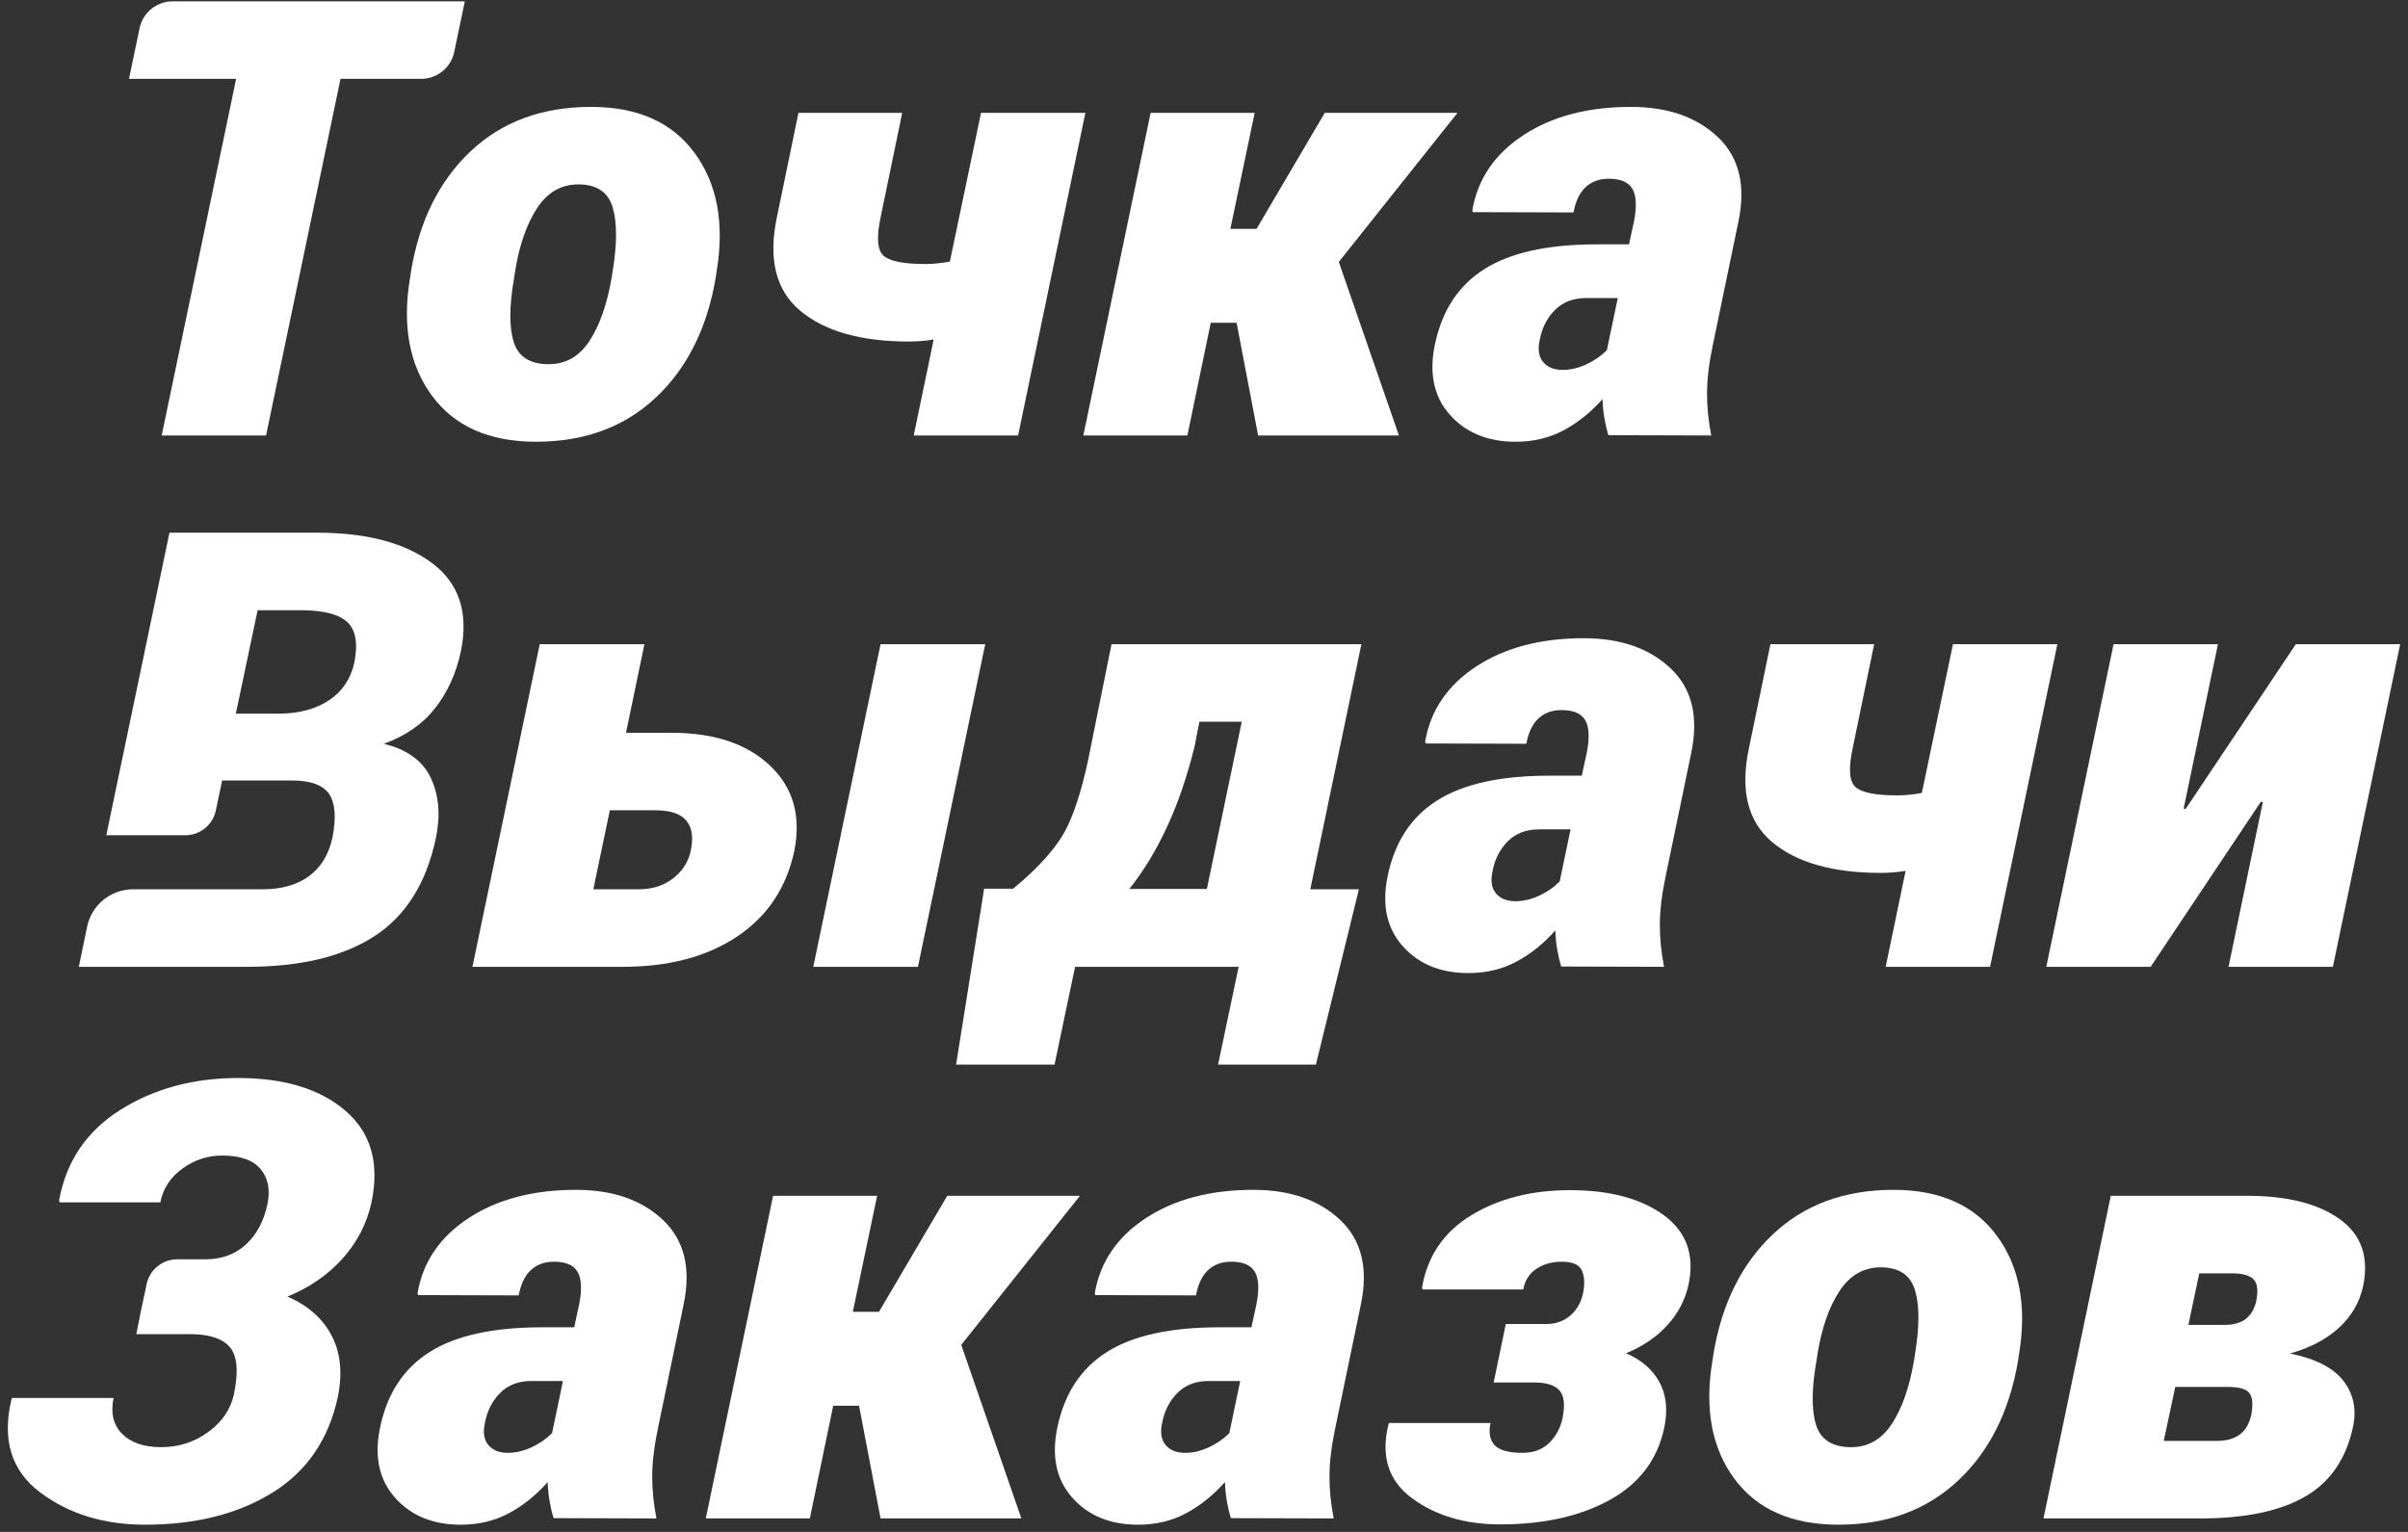 <svg width="154" height="98" viewBox="0 0 154 98" fill="none" xmlns="http://www.w3.org/2000/svg">
<rect x="0" y="0" width="154" height="98" fill="#333333" stroke="none"/>
<path d="M26.933 5.045H21.777L17.015 27.859H10.34L15.102 5.045H8.249L8.926 1.806C9.135 0.804 10.018 0.086 11.042 0.086H29.726L29.05 3.325C28.84 4.327 27.957 5.045 26.933 5.045Z" fill="white"/>
<path d="M26.289 17.348C26.82 14.131 28.089 11.575 30.094 9.68C32.1 7.786 34.67 6.838 37.805 6.838C40.78 6.838 42.988 7.823 44.43 9.794C45.871 11.765 46.339 14.283 45.834 17.348L45.775 17.748C45.23 20.979 43.955 23.538 41.949 25.426C39.943 27.315 37.386 28.259 34.279 28.259C31.29 28.259 29.071 27.277 27.624 25.312C26.176 23.347 25.711 20.826 26.229 17.749L26.289 17.348ZM32.884 17.748C32.565 19.554 32.555 20.931 32.854 21.878C33.153 22.826 33.9 23.299 35.095 23.299C36.184 23.299 37.054 22.801 37.705 21.802C38.356 20.804 38.828 19.453 39.12 17.748L39.18 17.348C39.471 15.593 39.471 14.229 39.18 13.256C38.887 12.284 38.157 11.797 36.988 11.797C35.885 11.797 35.002 12.309 34.338 13.333C33.674 14.357 33.209 15.695 32.944 17.348L32.884 17.748Z" fill="white"/>
<path d="M65.11 27.858H58.436L59.711 21.716C59.418 21.767 59.136 21.802 58.864 21.821C58.592 21.84 58.349 21.849 58.137 21.849C55.069 21.849 52.751 21.195 51.184 19.885C49.616 18.575 49.118 16.572 49.689 13.876L51.064 7.219H57.699L56.324 13.876C56.045 15.173 56.105 16 56.503 16.356C56.902 16.712 57.791 16.89 59.173 16.89C59.412 16.89 59.661 16.878 59.92 16.852C60.179 16.826 60.455 16.788 60.747 16.738L62.74 7.219H69.414L65.11 27.858Z" fill="white"/>
<path d="M79.086 20.648H77.432L75.938 27.858H69.283L73.587 7.219H80.241L78.687 14.639H80.361L84.724 7.219H93.212L85.621 16.756L89.466 27.858H80.461L79.086 20.648Z" fill="white"/>
<path d="M102.864 27.84C102.758 27.497 102.671 27.131 102.605 26.743C102.539 26.355 102.499 25.951 102.486 25.532C101.742 26.371 100.915 27.035 100.006 27.525C99.096 28.014 98.07 28.259 96.927 28.259C95.147 28.259 93.746 27.684 92.723 26.533C91.7 25.382 91.382 23.885 91.767 22.041C92.219 19.866 93.278 18.255 94.945 17.205C96.612 16.156 98.999 15.632 102.108 15.632H104.18L104.499 14.163C104.684 13.209 104.651 12.516 104.399 12.084C104.146 11.651 103.642 11.435 102.885 11.435C102.287 11.435 101.796 11.613 101.411 11.969C101.025 12.325 100.766 12.866 100.633 13.59L94.198 13.571L94.159 13.457C94.504 11.448 95.596 9.842 97.436 8.641C99.275 7.439 101.563 6.838 104.299 6.838C106.651 6.838 108.507 7.483 109.868 8.774C111.229 10.065 111.664 11.874 111.173 14.2L109.559 21.983C109.306 23.166 109.177 24.203 109.171 25.093C109.164 25.983 109.253 26.905 109.44 27.858L102.864 27.84ZM99.935 23.663C100.44 23.663 100.945 23.545 101.449 23.31C101.954 23.075 102.393 22.773 102.765 22.403L103.462 19.066H101.449C100.626 19.066 99.962 19.317 99.457 19.819C98.952 20.321 98.627 20.948 98.481 21.698C98.335 22.321 98.401 22.804 98.68 23.147C98.959 23.491 99.378 23.663 99.935 23.663Z" fill="white"/>
<path d="M40.036 46.877H42.945C45.668 46.877 47.77 47.579 49.251 48.984C50.732 50.39 51.246 52.211 50.795 54.449C50.29 56.802 49.072 58.624 47.139 59.914C45.207 61.205 42.766 61.85 39.817 61.85H30.214L34.518 41.211H41.212L40.036 46.877ZM39.001 51.836L37.945 56.891H40.854C41.717 56.891 42.45 56.655 43.055 56.184C43.659 55.712 44.035 55.118 44.181 54.402C44.353 53.572 44.257 52.936 43.892 52.496C43.526 52.056 42.866 51.836 41.909 51.836H39.001ZM58.705 61.851H52.011L56.314 41.211H63.009L58.705 61.851Z" fill="white"/>
<path d="M64.791 56.852C66.491 55.454 67.64 54.144 68.238 52.923C68.835 51.702 69.346 49.966 69.772 47.716L71.086 41.211H87.065L83.798 56.891H86.906L84.156 68.106H77.9L79.216 61.85H68.756L67.441 68.106H61.145L62.938 56.852H64.791ZM76.406 47.716C75.928 49.661 75.337 51.391 74.633 52.904C73.929 54.417 73.126 55.74 72.222 56.871H77.183L79.415 46.17H76.705L76.406 47.716Z" fill="white"/>
<path d="M99.846 61.83C99.74 61.487 99.653 61.121 99.587 60.733C99.521 60.346 99.481 59.942 99.468 59.522C98.724 60.361 97.897 61.026 96.987 61.515C96.078 62.004 95.052 62.25 93.909 62.25C92.129 62.25 90.728 61.674 89.705 60.523C88.682 59.373 88.364 57.875 88.749 56.031C89.2 53.856 90.26 52.245 91.927 51.196C93.594 50.146 95.981 49.622 99.09 49.622H101.162L101.481 48.153C101.666 47.199 101.633 46.507 101.381 46.074C101.128 45.642 100.624 45.425 99.867 45.425C99.269 45.425 98.778 45.603 98.393 45.959C98.007 46.315 97.748 46.856 97.615 47.58L91.18 47.561L91.141 47.447C91.486 45.438 92.578 43.833 94.418 42.631C96.257 41.429 98.545 40.828 101.281 40.828C103.633 40.828 105.489 41.473 106.85 42.764C108.211 44.055 108.646 45.864 108.155 48.191L106.541 55.973C106.289 57.156 106.159 58.193 106.153 59.083C106.146 59.973 106.236 60.895 106.422 61.849L99.846 61.83ZM96.917 57.653C97.422 57.653 97.927 57.535 98.431 57.3C98.936 57.065 99.375 56.763 99.747 56.394L100.444 53.056H98.432C97.608 53.056 96.944 53.307 96.439 53.809C95.934 54.312 95.609 54.938 95.463 55.688C95.317 56.311 95.383 56.794 95.662 57.138C95.941 57.481 96.36 57.653 96.917 57.653Z" fill="white"/>
<path d="M127.271 61.85H120.596L121.871 55.708C121.579 55.759 121.297 55.794 121.025 55.813C120.752 55.832 120.51 55.842 120.297 55.842C117.229 55.842 114.911 55.187 113.344 53.877C111.777 52.567 111.279 50.564 111.85 47.868L113.225 41.211H119.859L118.485 47.868C118.206 49.165 118.266 49.992 118.664 50.348C119.063 50.704 119.952 50.882 121.334 50.882C121.573 50.882 121.822 50.869 122.081 50.844C122.34 50.818 122.616 50.78 122.908 50.729L124.9 41.211H131.575L127.271 61.85Z" fill="white"/>
<path d="M146.826 41.211H153.5L149.196 61.85H142.522L144.714 51.321L144.594 51.282L137.541 61.85H130.867L135.17 41.211H141.845L139.653 51.721L139.773 51.76L146.826 41.211Z" fill="white"/>
<path d="M23.761 76.899C23.468 78.26 22.851 79.465 21.908 80.513C20.965 81.563 19.789 82.374 18.381 82.946C19.683 83.505 20.623 84.332 21.2 85.425C21.778 86.519 21.914 87.829 21.609 89.355C21.024 92.076 19.63 94.12 17.425 95.487C15.22 96.854 12.504 97.538 9.276 97.538C6.633 97.538 4.395 96.848 2.562 95.468C0.729 94.088 0.118 92.114 0.729 89.545L0.769 89.43H7.264C7.065 90.397 7.247 91.163 7.812 91.729C8.376 92.295 9.21 92.578 10.312 92.578C11.428 92.578 12.428 92.257 13.311 91.614C14.194 90.973 14.742 90.174 14.955 89.221C15.26 87.771 15.18 86.763 14.716 86.197C14.251 85.632 13.394 85.348 12.146 85.348H8.718L9.017 83.841L9.316 82.449L9.376 82.144C9.574 81.22 10.39 80.56 11.334 80.56H13.142C14.164 80.56 15.021 80.249 15.712 79.626C16.402 79.003 16.867 78.138 17.106 77.031C17.292 76.103 17.143 75.353 16.658 74.781C16.173 74.208 15.353 73.922 14.197 73.922C13.294 73.922 12.457 74.196 11.687 74.742C10.916 75.289 10.438 76.014 10.252 76.917H3.817L3.777 76.803C4.229 74.297 5.534 72.365 7.692 71.004C9.851 69.644 12.364 68.963 15.233 68.963C18.182 68.963 20.47 69.662 22.097 71.061C23.724 72.461 24.279 74.406 23.761 76.899Z" fill="white"/>
<path d="M35.406 97.119C35.299 96.776 35.213 96.41 35.146 96.022C35.08 95.635 35.04 95.231 35.027 94.811C34.283 95.65 33.456 96.315 32.547 96.804C31.637 97.293 30.611 97.539 29.468 97.539C27.688 97.539 26.287 96.963 25.264 95.812C24.241 94.662 23.923 93.164 24.308 91.32C24.759 89.146 25.819 87.534 27.486 86.485C29.153 85.435 31.54 84.911 34.649 84.911H36.721L37.04 83.442C37.225 82.488 37.192 81.796 36.94 81.363C36.688 80.931 36.183 80.714 35.426 80.714C34.828 80.714 34.337 80.893 33.952 81.248C33.566 81.605 33.307 82.145 33.175 82.869L26.739 82.85L26.7 82.736C27.045 80.727 28.137 79.122 29.977 77.92C31.816 76.718 34.104 76.117 36.84 76.117C39.192 76.117 41.048 76.763 42.409 78.053C43.77 79.344 44.206 81.153 43.714 83.48L42.1 91.262C41.848 92.445 41.718 93.482 41.712 94.372C41.705 95.262 41.795 96.184 41.981 97.138L35.406 97.119ZM32.477 92.942C32.982 92.942 33.486 92.824 33.991 92.589C34.496 92.354 34.934 92.052 35.306 91.683L36.003 88.345H33.991C33.167 88.345 32.503 88.596 31.998 89.098C31.494 89.601 31.168 90.227 31.022 90.977C30.876 91.6 30.942 92.084 31.221 92.427C31.5 92.77 31.919 92.942 32.477 92.942Z" fill="white"/>
<path d="M54.94 89.927H53.287L51.792 97.137H45.138L49.441 76.498H56.096L54.542 83.918H56.215L60.579 76.498H69.066L61.475 86.035L65.32 97.137H56.315L54.94 89.927Z" fill="white"/>
<path d="M78.719 97.119C78.612 96.776 78.526 96.41 78.46 96.022C78.393 95.635 78.353 95.231 78.34 94.811C77.596 95.65 76.769 96.315 75.86 96.804C74.95 97.293 73.924 97.539 72.781 97.539C71.002 97.539 69.6 96.963 68.578 95.812C67.555 94.662 67.236 93.164 67.621 91.32C68.073 89.146 69.132 87.534 70.799 86.485C72.466 85.435 74.854 84.911 77.962 84.911H80.034L80.353 83.442C80.539 82.488 80.505 81.796 80.253 81.363C80.001 80.931 79.496 80.714 78.739 80.714C78.142 80.714 77.65 80.893 77.265 81.248C76.879 81.605 76.62 82.145 76.488 82.869L70.052 82.85L70.013 82.736C70.358 80.727 71.45 79.122 73.29 77.92C75.13 76.718 77.417 76.117 80.154 76.117C82.505 76.117 84.361 76.763 85.722 78.053C87.084 79.344 87.519 81.153 87.027 83.48L85.414 91.262C85.161 92.445 85.032 93.482 85.025 94.372C85.018 95.262 85.108 96.184 85.294 97.138L78.719 97.119ZM75.79 92.942C76.295 92.942 76.799 92.824 77.304 92.589C77.809 92.354 78.247 92.052 78.619 91.683L79.316 88.345H77.304C76.481 88.345 75.816 88.596 75.312 89.098C74.807 89.601 74.481 90.227 74.335 90.977C74.189 91.6 74.256 92.084 74.535 92.427C74.814 92.77 75.232 92.942 75.79 92.942Z" fill="white"/>
<path d="M107.996 82.145C107.783 83.137 107.329 84.014 106.631 84.777C105.934 85.54 105.054 86.138 103.991 86.57C104.987 87.002 105.701 87.623 106.133 88.43C106.565 89.238 106.668 90.194 106.442 91.301C106.017 93.349 104.858 94.897 102.965 95.946C101.073 96.995 98.731 97.519 95.942 97.519C93.711 97.519 91.838 96.966 90.324 95.86C88.81 94.754 88.298 93.183 88.79 91.148L88.83 91.034H95.325C95.192 91.645 95.278 92.115 95.584 92.446C95.889 92.776 96.481 92.942 97.357 92.942C98.075 92.942 98.649 92.729 99.081 92.302C99.512 91.877 99.794 91.352 99.927 90.729C100.1 89.89 100.037 89.298 99.738 88.955C99.439 88.612 98.898 88.44 98.114 88.44H95.524L95.763 87.296L96.301 84.701H98.891C99.489 84.701 99.997 84.523 100.415 84.167C100.834 83.812 101.109 83.334 101.242 82.736C101.362 82.126 101.335 81.637 101.162 81.268C100.99 80.899 100.565 80.715 99.887 80.715C99.25 80.715 98.705 80.867 98.254 81.172C97.802 81.478 97.523 81.916 97.417 82.489H90.982L90.942 82.374C91.287 80.352 92.34 78.807 94.1 77.739C95.86 76.671 97.961 76.137 100.406 76.137C102.942 76.137 104.938 76.668 106.393 77.729C107.847 78.791 108.381 80.263 107.996 82.145Z" fill="white"/>
<path d="M109.58 86.627C110.111 83.41 111.379 80.854 113.385 78.959C115.39 77.065 117.961 76.117 121.096 76.117C124.071 76.117 126.279 77.103 127.72 79.074C129.161 81.045 129.63 83.563 129.125 86.627L129.065 87.028C128.52 90.258 127.245 92.817 125.24 94.706C123.234 96.594 120.677 97.538 117.569 97.538C114.58 97.538 112.362 96.556 110.914 94.591C109.467 92.626 109.002 90.106 109.52 87.028L109.58 86.627ZM116.174 87.028C115.855 88.834 115.846 90.211 116.144 91.158C116.443 92.105 117.19 92.579 118.386 92.579C119.475 92.579 120.345 92.08 120.996 91.081C121.647 90.083 122.118 88.732 122.41 87.028L122.47 86.627C122.762 84.872 122.762 83.509 122.47 82.536C122.178 81.563 121.447 81.076 120.279 81.076C119.176 81.076 118.293 81.589 117.629 82.612C116.964 83.636 116.5 84.974 116.234 86.627L116.174 87.028Z" fill="white"/>
<path d="M130.688 97.137L134.992 76.498H143.719C146.269 76.498 148.238 76.994 149.626 77.986C151.014 78.978 151.515 80.409 151.13 82.278C150.904 83.308 150.393 84.192 149.596 84.929C148.799 85.667 147.75 86.22 146.448 86.588C148.055 86.907 149.188 87.479 149.845 88.305C150.502 89.132 150.718 90.111 150.492 91.243C150.054 93.316 149.028 94.817 147.414 95.745C145.8 96.673 143.572 97.137 140.73 97.137H130.688V97.137ZM139.116 88.725L138.379 92.178H141.766C142.39 92.178 142.884 92.039 143.25 91.763C143.615 91.486 143.857 91.064 143.977 90.498C144.096 89.882 144.063 89.433 143.877 89.15C143.691 88.866 143.226 88.725 142.483 88.725L139.116 88.725ZM139.953 84.758H142.244C142.828 84.758 143.287 84.632 143.619 84.381C143.951 84.129 144.176 83.746 144.296 83.23C144.429 82.552 144.369 82.087 144.117 81.835C143.864 81.584 143.393 81.458 142.703 81.458H140.651L139.953 84.758Z" fill="white"/>
<path d="M27.813 45.321C28.61 44.31 29.162 43.105 29.467 41.706C29.985 39.226 29.378 37.335 27.644 36.032C25.911 34.728 23.45 34.076 20.262 34.076H10.838L6.798 53.433H11.848C12.795 53.433 13.612 52.769 13.806 51.842L14.206 49.927H18.629C19.851 49.927 20.657 50.217 21.05 50.795C21.441 51.374 21.511 52.306 21.259 53.59C21.02 54.684 20.515 55.507 19.745 56.06C18.974 56.613 17.998 56.89 16.816 56.89H14.604H8.51C7.087 56.89 5.86 57.889 5.572 59.282L5.041 61.85H15.78C19.207 61.85 21.927 61.198 23.939 59.894C25.951 58.591 27.263 56.502 27.873 53.628C28.179 52.178 28.076 50.9 27.565 49.794C27.053 48.687 26.047 47.95 24.546 47.581C25.927 47.085 27.017 46.332 27.813 45.321ZM22.653 42.431C22.414 43.449 21.883 44.234 21.059 44.787C20.236 45.34 19.193 45.63 17.932 45.655H15.082L16.477 39.036H19.227C20.661 39.036 21.654 39.287 22.205 39.79C22.756 40.292 22.905 41.172 22.653 42.431Z" fill="white"/>
</svg>
